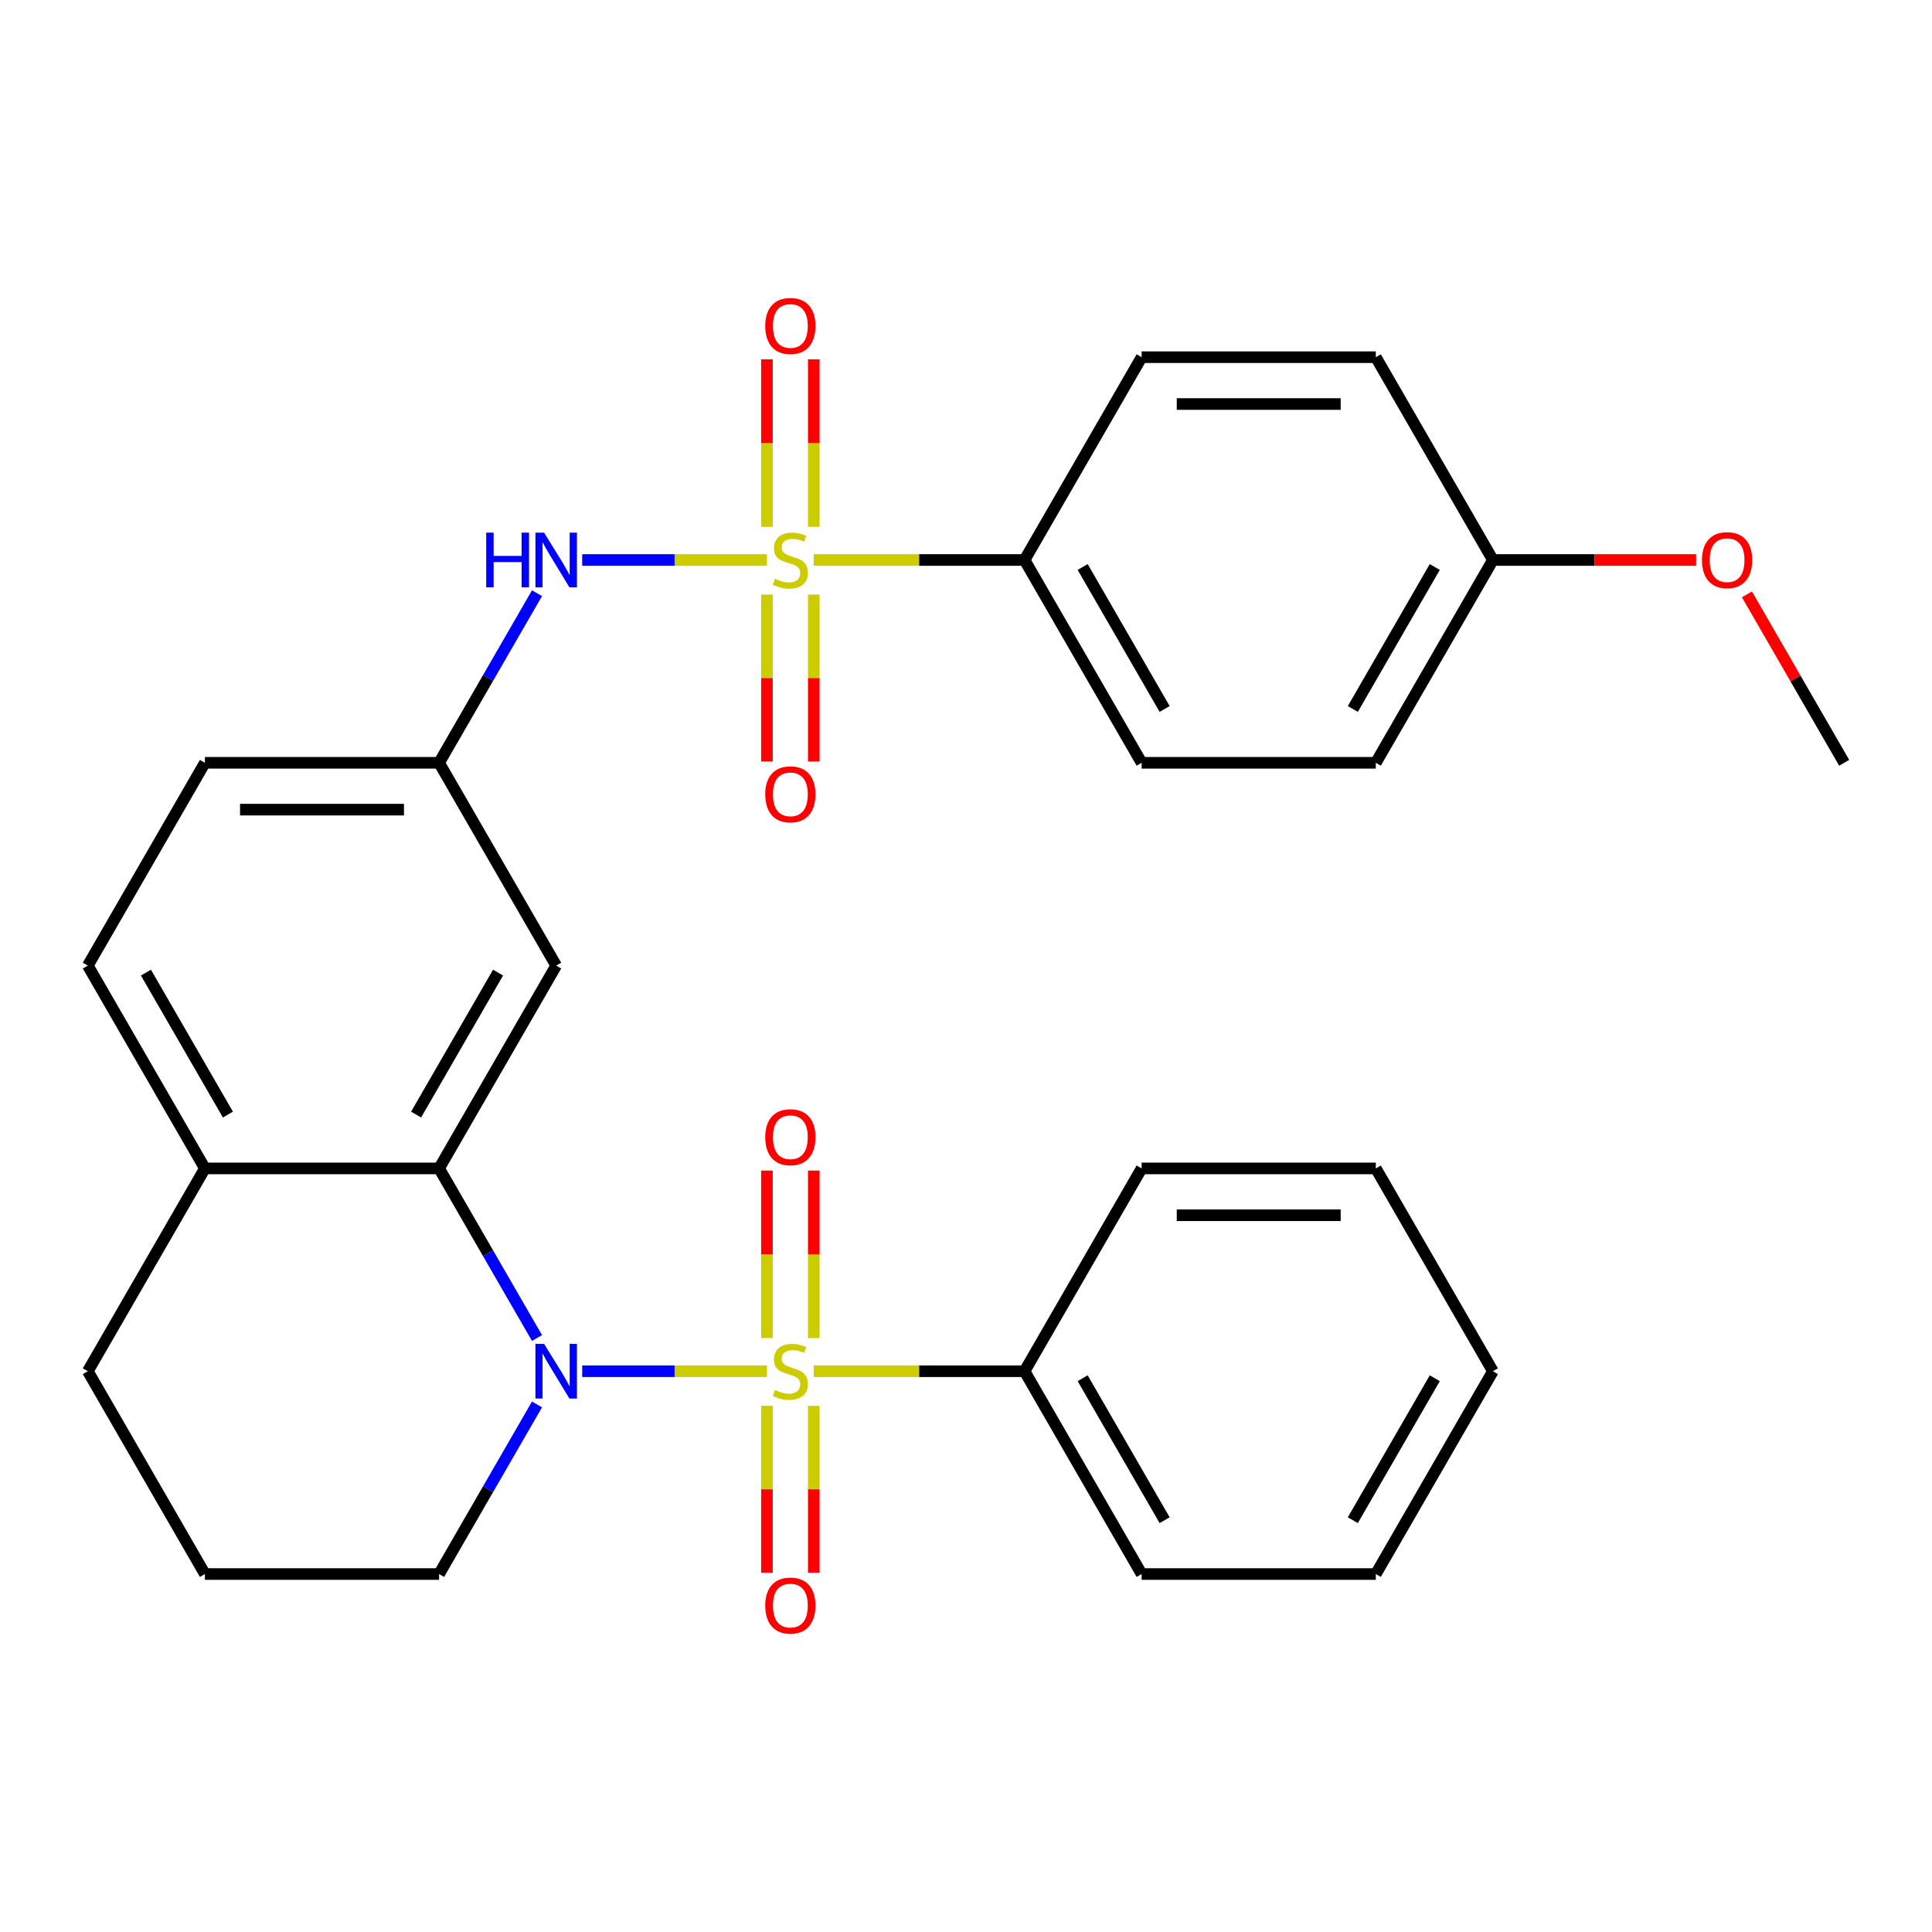 <?xml version='1.0' encoding='iso-8859-1'?>
<svg version='1.1' baseProfile='full'
              xmlns='http://www.w3.org/2000/svg'
                      xmlns:rdkit='http://www.rdkit.org/xml'
                      xmlns:xlink='http://www.w3.org/1999/xlink'
                  xml:space='preserve'
width='1000px' height='1000px' viewBox='0 0 1000 1000'>
<!-- END OF HEADER -->
<rect style='opacity:1.0;fill:#FFFFFF;stroke:none' width='1000' height='1000' x='0' y='0'> </rect>
<path class='bond-1' d='M 396.981,709.746 L 349.163,709.746' style='fill:none;fill-rule:evenodd;stroke:#CCCC00;stroke-width:6px;stroke-linecap:butt;stroke-linejoin:miter;stroke-opacity:1' />
<path class='bond-1' d='M 349.163,709.746 L 301.346,709.746' style='fill:none;fill-rule:evenodd;stroke:#0000FF;stroke-width:6px;stroke-linecap:butt;stroke-linejoin:miter;stroke-opacity:1' />
<path class='bond-6' d='M 421.212,692.595 L 421.212,649.245' style='fill:none;fill-rule:evenodd;stroke:#CCCC00;stroke-width:6px;stroke-linecap:butt;stroke-linejoin:miter;stroke-opacity:1' />
<path class='bond-6' d='M 421.212,649.245 L 421.212,605.895' style='fill:none;fill-rule:evenodd;stroke:#FF0000;stroke-width:6px;stroke-linecap:butt;stroke-linejoin:miter;stroke-opacity:1' />
<path class='bond-6' d='M 396.97,692.595 L 396.97,649.245' style='fill:none;fill-rule:evenodd;stroke:#CCCC00;stroke-width:6px;stroke-linecap:butt;stroke-linejoin:miter;stroke-opacity:1' />
<path class='bond-6' d='M 396.97,649.245 L 396.97,605.895' style='fill:none;fill-rule:evenodd;stroke:#FF0000;stroke-width:6px;stroke-linecap:butt;stroke-linejoin:miter;stroke-opacity:1' />
<path class='bond-7' d='M 396.97,727.656 L 396.97,770.855' style='fill:none;fill-rule:evenodd;stroke:#CCCC00;stroke-width:6px;stroke-linecap:butt;stroke-linejoin:miter;stroke-opacity:1' />
<path class='bond-7' d='M 396.97,770.855 L 396.97,814.055' style='fill:none;fill-rule:evenodd;stroke:#FF0000;stroke-width:6px;stroke-linecap:butt;stroke-linejoin:miter;stroke-opacity:1' />
<path class='bond-7' d='M 421.212,727.656 L 421.212,770.855' style='fill:none;fill-rule:evenodd;stroke:#CCCC00;stroke-width:6px;stroke-linecap:butt;stroke-linejoin:miter;stroke-opacity:1' />
<path class='bond-7' d='M 421.212,770.855 L 421.212,814.055' style='fill:none;fill-rule:evenodd;stroke:#FF0000;stroke-width:6px;stroke-linecap:butt;stroke-linejoin:miter;stroke-opacity:1' />
<path class='bond-8' d='M 421.201,709.746 L 475.752,709.746' style='fill:none;fill-rule:evenodd;stroke:#CCCC00;stroke-width:6px;stroke-linecap:butt;stroke-linejoin:miter;stroke-opacity:1' />
<path class='bond-8' d='M 475.752,709.746 L 530.303,709.746' style='fill:none;fill-rule:evenodd;stroke:#000000;stroke-width:6px;stroke-linecap:butt;stroke-linejoin:miter;stroke-opacity:1' />
<path class='bond-0' d='M 396.981,289.854 L 349.163,289.854' style='fill:none;fill-rule:evenodd;stroke:#CCCC00;stroke-width:6px;stroke-linecap:butt;stroke-linejoin:miter;stroke-opacity:1' />
<path class='bond-0' d='M 349.163,289.854 L 301.346,289.854' style='fill:none;fill-rule:evenodd;stroke:#0000FF;stroke-width:6px;stroke-linecap:butt;stroke-linejoin:miter;stroke-opacity:1' />
<path class='bond-4' d='M 421.201,289.854 L 475.752,289.854' style='fill:none;fill-rule:evenodd;stroke:#CCCC00;stroke-width:6px;stroke-linecap:butt;stroke-linejoin:miter;stroke-opacity:1' />
<path class='bond-4' d='M 475.752,289.854 L 530.303,289.854' style='fill:none;fill-rule:evenodd;stroke:#000000;stroke-width:6px;stroke-linecap:butt;stroke-linejoin:miter;stroke-opacity:1' />
<path class='bond-9' d='M 396.97,307.765 L 396.97,350.964' style='fill:none;fill-rule:evenodd;stroke:#CCCC00;stroke-width:6px;stroke-linecap:butt;stroke-linejoin:miter;stroke-opacity:1' />
<path class='bond-9' d='M 396.97,350.964 L 396.97,394.164' style='fill:none;fill-rule:evenodd;stroke:#FF0000;stroke-width:6px;stroke-linecap:butt;stroke-linejoin:miter;stroke-opacity:1' />
<path class='bond-9' d='M 421.212,307.765 L 421.212,350.964' style='fill:none;fill-rule:evenodd;stroke:#CCCC00;stroke-width:6px;stroke-linecap:butt;stroke-linejoin:miter;stroke-opacity:1' />
<path class='bond-9' d='M 421.212,350.964 L 421.212,394.164' style='fill:none;fill-rule:evenodd;stroke:#FF0000;stroke-width:6px;stroke-linecap:butt;stroke-linejoin:miter;stroke-opacity:1' />
<path class='bond-10' d='M 421.212,272.704 L 421.212,229.354' style='fill:none;fill-rule:evenodd;stroke:#CCCC00;stroke-width:6px;stroke-linecap:butt;stroke-linejoin:miter;stroke-opacity:1' />
<path class='bond-10' d='M 421.212,229.354 L 421.212,186.004' style='fill:none;fill-rule:evenodd;stroke:#FF0000;stroke-width:6px;stroke-linecap:butt;stroke-linejoin:miter;stroke-opacity:1' />
<path class='bond-10' d='M 396.97,272.704 L 396.97,229.354' style='fill:none;fill-rule:evenodd;stroke:#CCCC00;stroke-width:6px;stroke-linecap:butt;stroke-linejoin:miter;stroke-opacity:1' />
<path class='bond-10' d='M 396.97,229.354 L 396.97,186.004' style='fill:none;fill-rule:evenodd;stroke:#FF0000;stroke-width:6px;stroke-linecap:butt;stroke-linejoin:miter;stroke-opacity:1' />
<path class='bond-2' d='M 277.954,692.555 L 252.613,648.664' style='fill:none;fill-rule:evenodd;stroke:#0000FF;stroke-width:6px;stroke-linecap:butt;stroke-linejoin:miter;stroke-opacity:1' />
<path class='bond-2' d='M 252.613,648.664 L 227.273,604.773' style='fill:none;fill-rule:evenodd;stroke:#000000;stroke-width:6px;stroke-linecap:butt;stroke-linejoin:miter;stroke-opacity:1' />
<path class='bond-16' d='M 277.954,726.936 L 252.613,770.827' style='fill:none;fill-rule:evenodd;stroke:#0000FF;stroke-width:6px;stroke-linecap:butt;stroke-linejoin:miter;stroke-opacity:1' />
<path class='bond-16' d='M 252.613,770.827 L 227.273,814.718' style='fill:none;fill-rule:evenodd;stroke:#000000;stroke-width:6px;stroke-linecap:butt;stroke-linejoin:miter;stroke-opacity:1' />
<path class='bond-5' d='M 227.273,604.773 L 287.879,499.8' style='fill:none;fill-rule:evenodd;stroke:#000000;stroke-width:6px;stroke-linecap:butt;stroke-linejoin:miter;stroke-opacity:1' />
<path class='bond-5' d='M 215.369,576.906 L 257.793,503.425' style='fill:none;fill-rule:evenodd;stroke:#000000;stroke-width:6px;stroke-linecap:butt;stroke-linejoin:miter;stroke-opacity:1' />
<path class='bond-12' d='M 227.273,604.773 L 106.061,604.773' style='fill:none;fill-rule:evenodd;stroke:#000000;stroke-width:6px;stroke-linecap:butt;stroke-linejoin:miter;stroke-opacity:1' />
<path class='bond-3' d='M 277.954,307.045 L 252.613,350.936' style='fill:none;fill-rule:evenodd;stroke:#0000FF;stroke-width:6px;stroke-linecap:butt;stroke-linejoin:miter;stroke-opacity:1' />
<path class='bond-3' d='M 252.613,350.936 L 227.273,394.827' style='fill:none;fill-rule:evenodd;stroke:#000000;stroke-width:6px;stroke-linecap:butt;stroke-linejoin:miter;stroke-opacity:1' />
<path class='bond-13' d='M 530.303,289.854 L 590.909,394.827' style='fill:none;fill-rule:evenodd;stroke:#000000;stroke-width:6px;stroke-linecap:butt;stroke-linejoin:miter;stroke-opacity:1' />
<path class='bond-13' d='M 560.388,293.479 L 602.813,366.96' style='fill:none;fill-rule:evenodd;stroke:#000000;stroke-width:6px;stroke-linecap:butt;stroke-linejoin:miter;stroke-opacity:1' />
<path class='bond-14' d='M 530.303,289.854 L 590.909,184.882' style='fill:none;fill-rule:evenodd;stroke:#000000;stroke-width:6px;stroke-linecap:butt;stroke-linejoin:miter;stroke-opacity:1' />
<path class='bond-11' d='M 287.879,499.8 L 227.273,394.827' style='fill:none;fill-rule:evenodd;stroke:#000000;stroke-width:6px;stroke-linecap:butt;stroke-linejoin:miter;stroke-opacity:1' />
<path class='bond-24' d='M 530.303,709.746 L 590.909,814.718' style='fill:none;fill-rule:evenodd;stroke:#000000;stroke-width:6px;stroke-linecap:butt;stroke-linejoin:miter;stroke-opacity:1' />
<path class='bond-24' d='M 560.388,713.37 L 602.813,786.851' style='fill:none;fill-rule:evenodd;stroke:#000000;stroke-width:6px;stroke-linecap:butt;stroke-linejoin:miter;stroke-opacity:1' />
<path class='bond-25' d='M 530.303,709.746 L 590.909,604.773' style='fill:none;fill-rule:evenodd;stroke:#000000;stroke-width:6px;stroke-linecap:butt;stroke-linejoin:miter;stroke-opacity:1' />
<path class='bond-32' d='M 227.273,394.827 L 106.061,394.827' style='fill:none;fill-rule:evenodd;stroke:#000000;stroke-width:6px;stroke-linecap:butt;stroke-linejoin:miter;stroke-opacity:1' />
<path class='bond-32' d='M 209.091,419.07 L 124.242,419.07' style='fill:none;fill-rule:evenodd;stroke:#000000;stroke-width:6px;stroke-linecap:butt;stroke-linejoin:miter;stroke-opacity:1' />
<path class='bond-15' d='M 106.061,604.773 L 45.455,499.8' style='fill:none;fill-rule:evenodd;stroke:#000000;stroke-width:6px;stroke-linecap:butt;stroke-linejoin:miter;stroke-opacity:1' />
<path class='bond-15' d='M 117.964,576.906 L 75.54,503.425' style='fill:none;fill-rule:evenodd;stroke:#000000;stroke-width:6px;stroke-linecap:butt;stroke-linejoin:miter;stroke-opacity:1' />
<path class='bond-31' d='M 106.061,604.773 L 45.455,709.746' style='fill:none;fill-rule:evenodd;stroke:#000000;stroke-width:6px;stroke-linecap:butt;stroke-linejoin:miter;stroke-opacity:1' />
<path class='bond-20' d='M 590.909,394.827 L 712.121,394.827' style='fill:none;fill-rule:evenodd;stroke:#000000;stroke-width:6px;stroke-linecap:butt;stroke-linejoin:miter;stroke-opacity:1' />
<path class='bond-19' d='M 590.909,184.882 L 712.121,184.882' style='fill:none;fill-rule:evenodd;stroke:#000000;stroke-width:6px;stroke-linecap:butt;stroke-linejoin:miter;stroke-opacity:1' />
<path class='bond-19' d='M 609.091,209.124 L 693.939,209.124' style='fill:none;fill-rule:evenodd;stroke:#000000;stroke-width:6px;stroke-linecap:butt;stroke-linejoin:miter;stroke-opacity:1' />
<path class='bond-17' d='M 45.455,499.8 L 106.061,394.827' style='fill:none;fill-rule:evenodd;stroke:#000000;stroke-width:6px;stroke-linecap:butt;stroke-linejoin:miter;stroke-opacity:1' />
<path class='bond-22' d='M 227.273,814.718 L 106.061,814.718' style='fill:none;fill-rule:evenodd;stroke:#000000;stroke-width:6px;stroke-linecap:butt;stroke-linejoin:miter;stroke-opacity:1' />
<path class='bond-18' d='M 772.727,289.854 L 712.121,184.882' style='fill:none;fill-rule:evenodd;stroke:#000000;stroke-width:6px;stroke-linecap:butt;stroke-linejoin:miter;stroke-opacity:1' />
<path class='bond-21' d='M 772.727,289.854 L 825.318,289.854' style='fill:none;fill-rule:evenodd;stroke:#000000;stroke-width:6px;stroke-linecap:butt;stroke-linejoin:miter;stroke-opacity:1' />
<path class='bond-21' d='M 825.318,289.854 L 877.909,289.854' style='fill:none;fill-rule:evenodd;stroke:#FF0000;stroke-width:6px;stroke-linecap:butt;stroke-linejoin:miter;stroke-opacity:1' />
<path class='bond-33' d='M 772.727,289.854 L 712.121,394.827' style='fill:none;fill-rule:evenodd;stroke:#000000;stroke-width:6px;stroke-linecap:butt;stroke-linejoin:miter;stroke-opacity:1' />
<path class='bond-33' d='M 742.642,293.479 L 700.218,366.96' style='fill:none;fill-rule:evenodd;stroke:#000000;stroke-width:6px;stroke-linecap:butt;stroke-linejoin:miter;stroke-opacity:1' />
<path class='bond-26' d='M 904.211,307.645 L 929.378,351.236' style='fill:none;fill-rule:evenodd;stroke:#FF0000;stroke-width:6px;stroke-linecap:butt;stroke-linejoin:miter;stroke-opacity:1' />
<path class='bond-26' d='M 929.378,351.236 L 954.545,394.827' style='fill:none;fill-rule:evenodd;stroke:#000000;stroke-width:6px;stroke-linecap:butt;stroke-linejoin:miter;stroke-opacity:1' />
<path class='bond-23' d='M 106.061,814.718 L 45.455,709.746' style='fill:none;fill-rule:evenodd;stroke:#000000;stroke-width:6px;stroke-linecap:butt;stroke-linejoin:miter;stroke-opacity:1' />
<path class='bond-27' d='M 590.909,814.718 L 712.121,814.718' style='fill:none;fill-rule:evenodd;stroke:#000000;stroke-width:6px;stroke-linecap:butt;stroke-linejoin:miter;stroke-opacity:1' />
<path class='bond-28' d='M 590.909,604.773 L 712.121,604.773' style='fill:none;fill-rule:evenodd;stroke:#000000;stroke-width:6px;stroke-linecap:butt;stroke-linejoin:miter;stroke-opacity:1' />
<path class='bond-28' d='M 609.091,629.015 L 693.939,629.015' style='fill:none;fill-rule:evenodd;stroke:#000000;stroke-width:6px;stroke-linecap:butt;stroke-linejoin:miter;stroke-opacity:1' />
<path class='bond-30' d='M 712.121,814.718 L 772.727,709.746' style='fill:none;fill-rule:evenodd;stroke:#000000;stroke-width:6px;stroke-linecap:butt;stroke-linejoin:miter;stroke-opacity:1' />
<path class='bond-30' d='M 700.218,786.851 L 742.642,713.37' style='fill:none;fill-rule:evenodd;stroke:#000000;stroke-width:6px;stroke-linecap:butt;stroke-linejoin:miter;stroke-opacity:1' />
<path class='bond-29' d='M 712.121,604.773 L 772.727,709.746' style='fill:none;fill-rule:evenodd;stroke:#000000;stroke-width:6px;stroke-linecap:butt;stroke-linejoin:miter;stroke-opacity:1' />
<path  class='atom-0' d='M 401.091 719.466
Q 401.411 719.586, 402.731 720.146
Q 404.051 720.706, 405.491 721.066
Q 406.971 721.386, 408.411 721.386
Q 411.091 721.386, 412.651 720.106
Q 414.211 718.786, 414.211 716.506
Q 414.211 714.946, 413.411 713.986
Q 412.651 713.026, 411.451 712.506
Q 410.251 711.986, 408.251 711.386
Q 405.731 710.626, 404.211 709.906
Q 402.731 709.186, 401.651 707.666
Q 400.611 706.146, 400.611 703.586
Q 400.611 700.026, 403.011 697.826
Q 405.451 695.626, 410.251 695.626
Q 413.531 695.626, 417.251 697.186
L 416.331 700.266
Q 412.931 698.866, 410.371 698.866
Q 407.611 698.866, 406.091 700.026
Q 404.571 701.146, 404.611 703.106
Q 404.611 704.626, 405.371 705.546
Q 406.171 706.466, 407.291 706.986
Q 408.451 707.506, 410.371 708.106
Q 412.931 708.906, 414.451 709.706
Q 415.971 710.506, 417.051 712.146
Q 418.171 713.746, 418.171 716.506
Q 418.171 720.426, 415.531 722.546
Q 412.931 724.626, 408.571 724.626
Q 406.051 724.626, 404.131 724.066
Q 402.251 723.546, 400.011 722.626
L 401.091 719.466
' fill='#CCCC00'/>
<path  class='atom-1' d='M 401.091 299.574
Q 401.411 299.694, 402.731 300.254
Q 404.051 300.814, 405.491 301.174
Q 406.971 301.494, 408.411 301.494
Q 411.091 301.494, 412.651 300.214
Q 414.211 298.894, 414.211 296.614
Q 414.211 295.054, 413.411 294.094
Q 412.651 293.134, 411.451 292.614
Q 410.251 292.094, 408.251 291.494
Q 405.731 290.734, 404.211 290.014
Q 402.731 289.294, 401.651 287.774
Q 400.611 286.254, 400.611 283.694
Q 400.611 280.134, 403.011 277.934
Q 405.451 275.734, 410.251 275.734
Q 413.531 275.734, 417.251 277.294
L 416.331 280.374
Q 412.931 278.974, 410.371 278.974
Q 407.611 278.974, 406.091 280.134
Q 404.571 281.254, 404.611 283.214
Q 404.611 284.734, 405.371 285.654
Q 406.171 286.574, 407.291 287.094
Q 408.451 287.614, 410.371 288.214
Q 412.931 289.014, 414.451 289.814
Q 415.971 290.614, 417.051 292.254
Q 418.171 293.854, 418.171 296.614
Q 418.171 300.534, 415.531 302.654
Q 412.931 304.734, 408.571 304.734
Q 406.051 304.734, 404.131 304.174
Q 402.251 303.654, 400.011 302.734
L 401.091 299.574
' fill='#CCCC00'/>
<path  class='atom-2' d='M 281.619 695.586
L 290.899 710.586
Q 291.819 712.066, 293.299 714.746
Q 294.779 717.426, 294.859 717.586
L 294.859 695.586
L 298.619 695.586
L 298.619 723.906
L 294.739 723.906
L 284.779 707.506
Q 283.619 705.586, 282.379 703.386
Q 281.179 701.186, 280.819 700.506
L 280.819 723.906
L 277.139 723.906
L 277.139 695.586
L 281.619 695.586
' fill='#0000FF'/>
<path  class='atom-4' d='M 251.659 275.694
L 255.499 275.694
L 255.499 287.734
L 269.979 287.734
L 269.979 275.694
L 273.819 275.694
L 273.819 304.014
L 269.979 304.014
L 269.979 290.934
L 255.499 290.934
L 255.499 304.014
L 251.659 304.014
L 251.659 275.694
' fill='#0000FF'/>
<path  class='atom-4' d='M 281.619 275.694
L 290.899 290.694
Q 291.819 292.174, 293.299 294.854
Q 294.779 297.534, 294.859 297.694
L 294.859 275.694
L 298.619 275.694
L 298.619 304.014
L 294.739 304.014
L 284.779 287.614
Q 283.619 285.694, 282.379 283.494
Q 281.179 281.294, 280.819 280.614
L 280.819 304.014
L 277.139 304.014
L 277.139 275.694
L 281.619 275.694
' fill='#0000FF'/>
<path  class='atom-7' d='M 396.091 588.613
Q 396.091 581.813, 399.451 578.013
Q 402.811 574.213, 409.091 574.213
Q 415.371 574.213, 418.731 578.013
Q 422.091 581.813, 422.091 588.613
Q 422.091 595.493, 418.691 599.413
Q 415.291 603.293, 409.091 603.293
Q 402.851 603.293, 399.451 599.413
Q 396.091 595.533, 396.091 588.613
M 409.091 600.093
Q 413.411 600.093, 415.731 597.213
Q 418.091 594.293, 418.091 588.613
Q 418.091 583.053, 415.731 580.253
Q 413.411 577.413, 409.091 577.413
Q 404.771 577.413, 402.411 580.213
Q 400.091 583.013, 400.091 588.613
Q 400.091 594.333, 402.411 597.213
Q 404.771 600.093, 409.091 600.093
' fill='#FF0000'/>
<path  class='atom-8' d='M 396.091 831.038
Q 396.091 824.238, 399.451 820.438
Q 402.811 816.638, 409.091 816.638
Q 415.371 816.638, 418.731 820.438
Q 422.091 824.238, 422.091 831.038
Q 422.091 837.918, 418.691 841.838
Q 415.291 845.718, 409.091 845.718
Q 402.851 845.718, 399.451 841.838
Q 396.091 837.958, 396.091 831.038
M 409.091 842.518
Q 413.411 842.518, 415.731 839.638
Q 418.091 836.718, 418.091 831.038
Q 418.091 825.478, 415.731 822.678
Q 413.411 819.838, 409.091 819.838
Q 404.771 819.838, 402.411 822.638
Q 400.091 825.438, 400.091 831.038
Q 400.091 836.758, 402.411 839.638
Q 404.771 842.518, 409.091 842.518
' fill='#FF0000'/>
<path  class='atom-10' d='M 396.091 411.147
Q 396.091 404.347, 399.451 400.547
Q 402.811 396.747, 409.091 396.747
Q 415.371 396.747, 418.731 400.547
Q 422.091 404.347, 422.091 411.147
Q 422.091 418.027, 418.691 421.947
Q 415.291 425.827, 409.091 425.827
Q 402.851 425.827, 399.451 421.947
Q 396.091 418.067, 396.091 411.147
M 409.091 422.627
Q 413.411 422.627, 415.731 419.747
Q 418.091 416.827, 418.091 411.147
Q 418.091 405.587, 415.731 402.787
Q 413.411 399.947, 409.091 399.947
Q 404.771 399.947, 402.411 402.747
Q 400.091 405.547, 400.091 411.147
Q 400.091 416.867, 402.411 419.747
Q 404.771 422.627, 409.091 422.627
' fill='#FF0000'/>
<path  class='atom-11' d='M 396.091 168.722
Q 396.091 161.922, 399.451 158.122
Q 402.811 154.322, 409.091 154.322
Q 415.371 154.322, 418.731 158.122
Q 422.091 161.922, 422.091 168.722
Q 422.091 175.602, 418.691 179.522
Q 415.291 183.402, 409.091 183.402
Q 402.851 183.402, 399.451 179.522
Q 396.091 175.642, 396.091 168.722
M 409.091 180.202
Q 413.411 180.202, 415.731 177.322
Q 418.091 174.402, 418.091 168.722
Q 418.091 163.162, 415.731 160.362
Q 413.411 157.522, 409.091 157.522
Q 404.771 157.522, 402.411 160.322
Q 400.091 163.122, 400.091 168.722
Q 400.091 174.442, 402.411 177.322
Q 404.771 180.202, 409.091 180.202
' fill='#FF0000'/>
<path  class='atom-22' d='M 880.939 289.934
Q 880.939 283.134, 884.299 279.334
Q 887.659 275.534, 893.939 275.534
Q 900.219 275.534, 903.579 279.334
Q 906.939 283.134, 906.939 289.934
Q 906.939 296.814, 903.539 300.734
Q 900.139 304.614, 893.939 304.614
Q 887.699 304.614, 884.299 300.734
Q 880.939 296.854, 880.939 289.934
M 893.939 301.414
Q 898.259 301.414, 900.579 298.534
Q 902.939 295.614, 902.939 289.934
Q 902.939 284.374, 900.579 281.574
Q 898.259 278.734, 893.939 278.734
Q 889.619 278.734, 887.259 281.534
Q 884.939 284.334, 884.939 289.934
Q 884.939 295.654, 887.259 298.534
Q 889.619 301.414, 893.939 301.414
' fill='#FF0000'/>
</svg>
